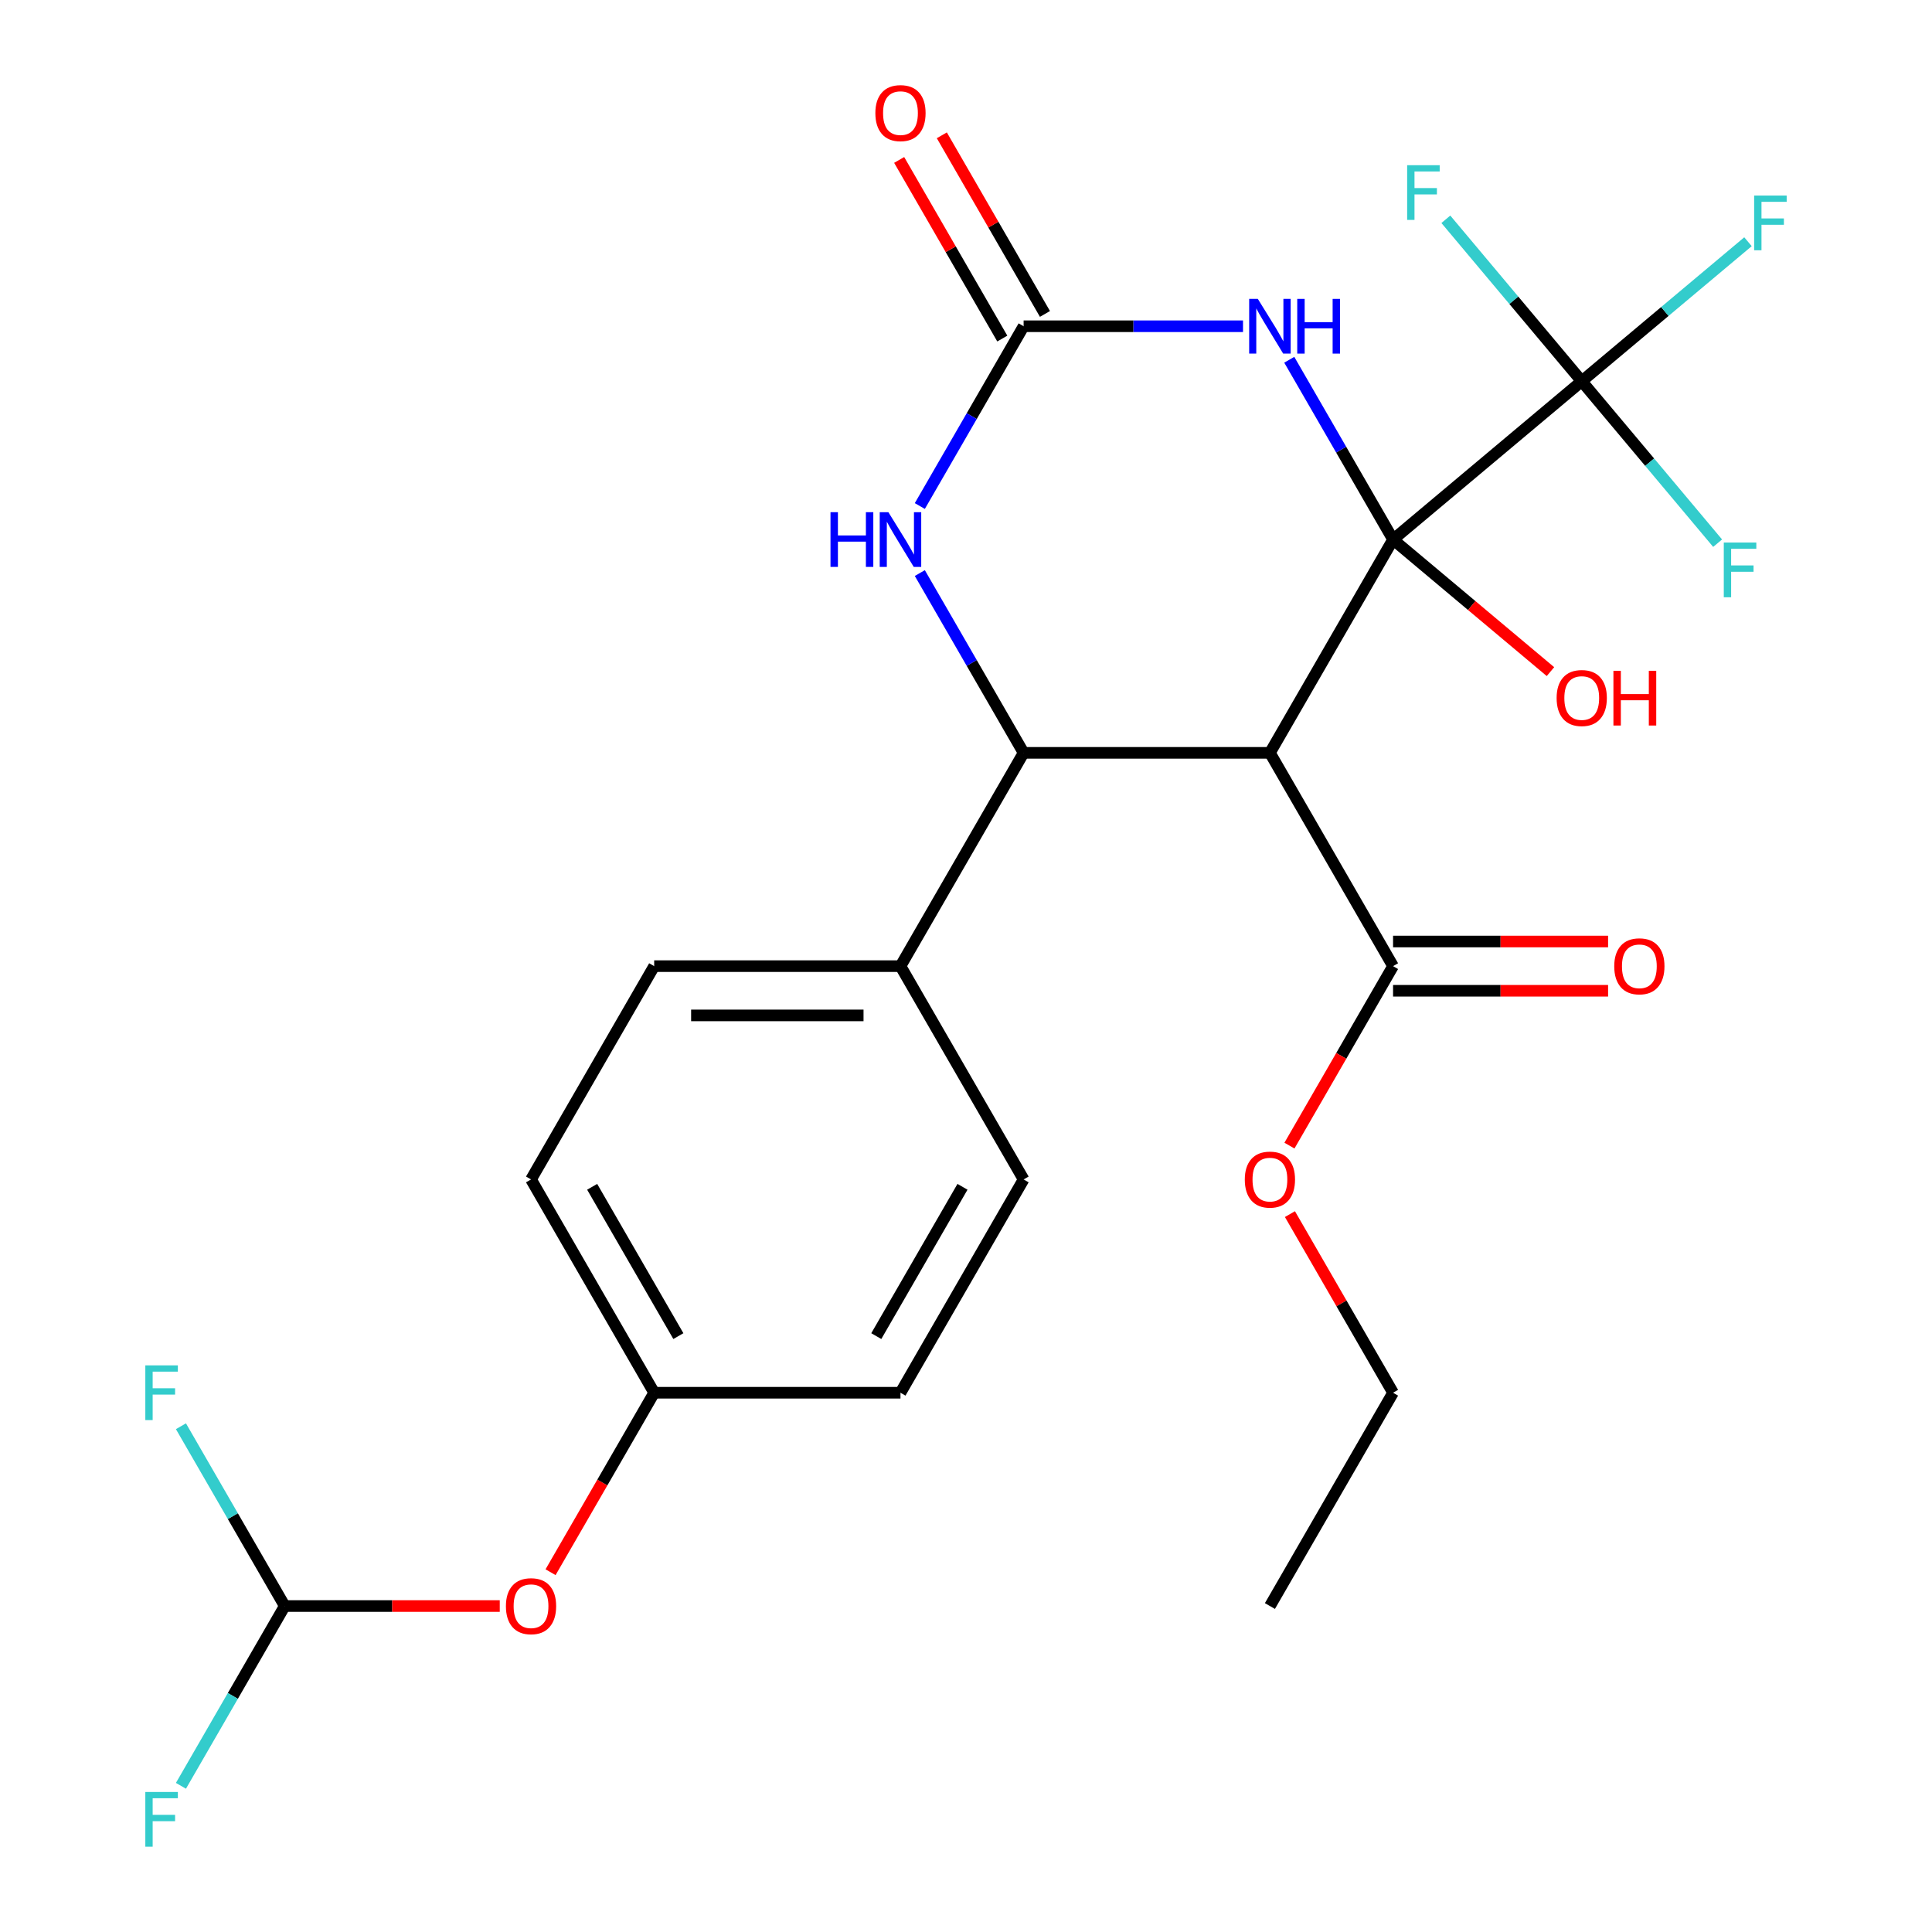 <?xml version='1.0' encoding='iso-8859-1'?>
<svg version='1.1' baseProfile='full'
              xmlns='http://www.w3.org/2000/svg'
                      xmlns:rdkit='http://www.rdkit.org/xml'
                      xmlns:xlink='http://www.w3.org/1999/xlink'
                  xml:space='preserve'
width='1000px' height='1000px' viewBox='0 0 1000 1000'>
<!-- END OF HEADER -->
<rect style='opacity:1.0;fill:#FFFFFF;stroke:none' width='1000' height='1000' x='0' y='0'> </rect>
<path class='bond-0' d='M 721.048,279.268 L 657.307,389.67' style='fill:none;fill-rule:evenodd;stroke:#000000;stroke-width:6px;stroke-linecap:butt;stroke-linejoin:miter;stroke-opacity:1' />
<path class='bond-1' d='M 721.048,279.268 L 694.185,232.74' style='fill:none;fill-rule:evenodd;stroke:#000000;stroke-width:6px;stroke-linecap:butt;stroke-linejoin:miter;stroke-opacity:1' />
<path class='bond-1' d='M 694.185,232.74 L 667.322,186.212' style='fill:none;fill-rule:evenodd;stroke:#0000FF;stroke-width:6px;stroke-linecap:butt;stroke-linejoin:miter;stroke-opacity:1' />
<path class='bond-4' d='M 721.048,279.268 L 818.705,197.324' style='fill:none;fill-rule:evenodd;stroke:#000000;stroke-width:6px;stroke-linecap:butt;stroke-linejoin:miter;stroke-opacity:1' />
<path class='bond-10' d='M 721.048,279.268 L 761.783,313.448' style='fill:none;fill-rule:evenodd;stroke:#000000;stroke-width:6px;stroke-linecap:butt;stroke-linejoin:miter;stroke-opacity:1' />
<path class='bond-10' d='M 761.783,313.448 L 802.518,347.629' style='fill:none;fill-rule:evenodd;stroke:#FF0000;stroke-width:6px;stroke-linecap:butt;stroke-linejoin:miter;stroke-opacity:1' />
<path class='bond-2' d='M 657.307,389.67 L 529.825,389.67' style='fill:none;fill-rule:evenodd;stroke:#000000;stroke-width:6px;stroke-linecap:butt;stroke-linejoin:miter;stroke-opacity:1' />
<path class='bond-6' d='M 657.307,389.67 L 721.048,500.073' style='fill:none;fill-rule:evenodd;stroke:#000000;stroke-width:6px;stroke-linecap:butt;stroke-linejoin:miter;stroke-opacity:1' />
<path class='bond-3' d='M 643.38,168.865 L 586.603,168.865' style='fill:none;fill-rule:evenodd;stroke:#0000FF;stroke-width:6px;stroke-linecap:butt;stroke-linejoin:miter;stroke-opacity:1' />
<path class='bond-3' d='M 586.603,168.865 L 529.825,168.865' style='fill:none;fill-rule:evenodd;stroke:#000000;stroke-width:6px;stroke-linecap:butt;stroke-linejoin:miter;stroke-opacity:1' />
<path class='bond-7' d='M 529.825,389.67 L 466.084,500.073' style='fill:none;fill-rule:evenodd;stroke:#000000;stroke-width:6px;stroke-linecap:butt;stroke-linejoin:miter;stroke-opacity:1' />
<path class='bond-26' d='M 529.825,389.67 L 502.962,343.142' style='fill:none;fill-rule:evenodd;stroke:#000000;stroke-width:6px;stroke-linecap:butt;stroke-linejoin:miter;stroke-opacity:1' />
<path class='bond-26' d='M 502.962,343.142 L 476.099,296.615' style='fill:none;fill-rule:evenodd;stroke:#0000FF;stroke-width:6px;stroke-linecap:butt;stroke-linejoin:miter;stroke-opacity:1' />
<path class='bond-5' d='M 529.825,168.865 L 502.962,215.393' style='fill:none;fill-rule:evenodd;stroke:#000000;stroke-width:6px;stroke-linecap:butt;stroke-linejoin:miter;stroke-opacity:1' />
<path class='bond-5' d='M 502.962,215.393 L 476.099,261.921' style='fill:none;fill-rule:evenodd;stroke:#0000FF;stroke-width:6px;stroke-linecap:butt;stroke-linejoin:miter;stroke-opacity:1' />
<path class='bond-9' d='M 540.865,162.491 L 514.176,116.263' style='fill:none;fill-rule:evenodd;stroke:#000000;stroke-width:6px;stroke-linecap:butt;stroke-linejoin:miter;stroke-opacity:1' />
<path class='bond-9' d='M 514.176,116.263 L 487.486,70.035' style='fill:none;fill-rule:evenodd;stroke:#FF0000;stroke-width:6px;stroke-linecap:butt;stroke-linejoin:miter;stroke-opacity:1' />
<path class='bond-9' d='M 518.785,175.239 L 492.095,129.011' style='fill:none;fill-rule:evenodd;stroke:#000000;stroke-width:6px;stroke-linecap:butt;stroke-linejoin:miter;stroke-opacity:1' />
<path class='bond-9' d='M 492.095,129.011 L 465.406,82.784' style='fill:none;fill-rule:evenodd;stroke:#FF0000;stroke-width:6px;stroke-linecap:butt;stroke-linejoin:miter;stroke-opacity:1' />
<path class='bond-13' d='M 818.705,197.324 L 861.73,161.222' style='fill:none;fill-rule:evenodd;stroke:#000000;stroke-width:6px;stroke-linecap:butt;stroke-linejoin:miter;stroke-opacity:1' />
<path class='bond-13' d='M 861.73,161.222 L 904.754,125.119' style='fill:none;fill-rule:evenodd;stroke:#33CCCC;stroke-width:6px;stroke-linecap:butt;stroke-linejoin:miter;stroke-opacity:1' />
<path class='bond-14' d='M 818.705,197.324 L 853.873,239.236' style='fill:none;fill-rule:evenodd;stroke:#000000;stroke-width:6px;stroke-linecap:butt;stroke-linejoin:miter;stroke-opacity:1' />
<path class='bond-14' d='M 853.873,239.236 L 889.041,281.148' style='fill:none;fill-rule:evenodd;stroke:#33CCCC;stroke-width:6px;stroke-linecap:butt;stroke-linejoin:miter;stroke-opacity:1' />
<path class='bond-15' d='M 818.705,197.324 L 783.536,155.412' style='fill:none;fill-rule:evenodd;stroke:#000000;stroke-width:6px;stroke-linecap:butt;stroke-linejoin:miter;stroke-opacity:1' />
<path class='bond-15' d='M 783.536,155.412 L 748.368,113.5' style='fill:none;fill-rule:evenodd;stroke:#33CCCC;stroke-width:6px;stroke-linecap:butt;stroke-linejoin:miter;stroke-opacity:1' />
<path class='bond-11' d='M 721.048,512.821 L 776.695,512.821' style='fill:none;fill-rule:evenodd;stroke:#000000;stroke-width:6px;stroke-linecap:butt;stroke-linejoin:miter;stroke-opacity:1' />
<path class='bond-11' d='M 776.695,512.821 L 832.343,512.821' style='fill:none;fill-rule:evenodd;stroke:#FF0000;stroke-width:6px;stroke-linecap:butt;stroke-linejoin:miter;stroke-opacity:1' />
<path class='bond-11' d='M 721.048,487.324 L 776.695,487.324' style='fill:none;fill-rule:evenodd;stroke:#000000;stroke-width:6px;stroke-linecap:butt;stroke-linejoin:miter;stroke-opacity:1' />
<path class='bond-11' d='M 776.695,487.324 L 832.343,487.324' style='fill:none;fill-rule:evenodd;stroke:#FF0000;stroke-width:6px;stroke-linecap:butt;stroke-linejoin:miter;stroke-opacity:1' />
<path class='bond-21' d='M 721.048,500.073 L 694.231,546.52' style='fill:none;fill-rule:evenodd;stroke:#000000;stroke-width:6px;stroke-linecap:butt;stroke-linejoin:miter;stroke-opacity:1' />
<path class='bond-21' d='M 694.231,546.52 L 667.415,592.968' style='fill:none;fill-rule:evenodd;stroke:#FF0000;stroke-width:6px;stroke-linecap:butt;stroke-linejoin:miter;stroke-opacity:1' />
<path class='bond-16' d='M 466.084,500.073 L 338.602,500.073' style='fill:none;fill-rule:evenodd;stroke:#000000;stroke-width:6px;stroke-linecap:butt;stroke-linejoin:miter;stroke-opacity:1' />
<path class='bond-16' d='M 446.962,525.569 L 357.725,525.569' style='fill:none;fill-rule:evenodd;stroke:#000000;stroke-width:6px;stroke-linecap:butt;stroke-linejoin:miter;stroke-opacity:1' />
<path class='bond-17' d='M 466.084,500.073 L 529.825,610.475' style='fill:none;fill-rule:evenodd;stroke:#000000;stroke-width:6px;stroke-linecap:butt;stroke-linejoin:miter;stroke-opacity:1' />
<path class='bond-8' d='M 147.379,831.28 L 203.027,831.28' style='fill:none;fill-rule:evenodd;stroke:#000000;stroke-width:6px;stroke-linecap:butt;stroke-linejoin:miter;stroke-opacity:1' />
<path class='bond-8' d='M 203.027,831.28 L 258.674,831.28' style='fill:none;fill-rule:evenodd;stroke:#FF0000;stroke-width:6px;stroke-linecap:butt;stroke-linejoin:miter;stroke-opacity:1' />
<path class='bond-19' d='M 147.379,831.28 L 120.517,877.808' style='fill:none;fill-rule:evenodd;stroke:#000000;stroke-width:6px;stroke-linecap:butt;stroke-linejoin:miter;stroke-opacity:1' />
<path class='bond-19' d='M 120.517,877.808 L 93.654,924.336' style='fill:none;fill-rule:evenodd;stroke:#33CCCC;stroke-width:6px;stroke-linecap:butt;stroke-linejoin:miter;stroke-opacity:1' />
<path class='bond-20' d='M 147.379,831.28 L 120.517,784.753' style='fill:none;fill-rule:evenodd;stroke:#000000;stroke-width:6px;stroke-linecap:butt;stroke-linejoin:miter;stroke-opacity:1' />
<path class='bond-20' d='M 120.517,784.753 L 93.654,738.225' style='fill:none;fill-rule:evenodd;stroke:#33CCCC;stroke-width:6px;stroke-linecap:butt;stroke-linejoin:miter;stroke-opacity:1' />
<path class='bond-12' d='M 284.969,813.773 L 311.786,767.326' style='fill:none;fill-rule:evenodd;stroke:#FF0000;stroke-width:6px;stroke-linecap:butt;stroke-linejoin:miter;stroke-opacity:1' />
<path class='bond-12' d='M 311.786,767.326 L 338.602,720.878' style='fill:none;fill-rule:evenodd;stroke:#000000;stroke-width:6px;stroke-linecap:butt;stroke-linejoin:miter;stroke-opacity:1' />
<path class='bond-22' d='M 338.602,500.073 L 274.861,610.475' style='fill:none;fill-rule:evenodd;stroke:#000000;stroke-width:6px;stroke-linecap:butt;stroke-linejoin:miter;stroke-opacity:1' />
<path class='bond-23' d='M 529.825,610.475 L 466.084,720.878' style='fill:none;fill-rule:evenodd;stroke:#000000;stroke-width:6px;stroke-linecap:butt;stroke-linejoin:miter;stroke-opacity:1' />
<path class='bond-23' d='M 498.183,614.287 L 453.565,691.569' style='fill:none;fill-rule:evenodd;stroke:#000000;stroke-width:6px;stroke-linecap:butt;stroke-linejoin:miter;stroke-opacity:1' />
<path class='bond-18' d='M 338.602,720.878 L 466.084,720.878' style='fill:none;fill-rule:evenodd;stroke:#000000;stroke-width:6px;stroke-linecap:butt;stroke-linejoin:miter;stroke-opacity:1' />
<path class='bond-27' d='M 338.602,720.878 L 274.861,610.475' style='fill:none;fill-rule:evenodd;stroke:#000000;stroke-width:6px;stroke-linecap:butt;stroke-linejoin:miter;stroke-opacity:1' />
<path class='bond-27' d='M 351.122,691.569 L 306.503,614.287' style='fill:none;fill-rule:evenodd;stroke:#000000;stroke-width:6px;stroke-linecap:butt;stroke-linejoin:miter;stroke-opacity:1' />
<path class='bond-24' d='M 667.669,628.422 L 694.358,674.65' style='fill:none;fill-rule:evenodd;stroke:#FF0000;stroke-width:6px;stroke-linecap:butt;stroke-linejoin:miter;stroke-opacity:1' />
<path class='bond-24' d='M 694.358,674.65 L 721.048,720.878' style='fill:none;fill-rule:evenodd;stroke:#000000;stroke-width:6px;stroke-linecap:butt;stroke-linejoin:miter;stroke-opacity:1' />
<path class='bond-25' d='M 721.048,720.878 L 657.307,831.28' style='fill:none;fill-rule:evenodd;stroke:#000000;stroke-width:6px;stroke-linecap:butt;stroke-linejoin:miter;stroke-opacity:1' />
<path  class='atom-2' d='M 651.047 154.705
L 660.327 169.705
Q 661.247 171.185, 662.727 173.865
Q 664.207 176.545, 664.287 176.705
L 664.287 154.705
L 668.047 154.705
L 668.047 183.025
L 664.167 183.025
L 654.207 166.625
Q 653.047 164.705, 651.807 162.505
Q 650.607 160.305, 650.247 159.625
L 650.247 183.025
L 646.567 183.025
L 646.567 154.705
L 651.047 154.705
' fill='#0000FF'/>
<path  class='atom-2' d='M 671.447 154.705
L 675.287 154.705
L 675.287 166.745
L 689.767 166.745
L 689.767 154.705
L 693.607 154.705
L 693.607 183.025
L 689.767 183.025
L 689.767 169.945
L 675.287 169.945
L 675.287 183.025
L 671.447 183.025
L 671.447 154.705
' fill='#0000FF'/>
<path  class='atom-6' d='M 429.864 265.108
L 433.704 265.108
L 433.704 277.148
L 448.184 277.148
L 448.184 265.108
L 452.024 265.108
L 452.024 293.428
L 448.184 293.428
L 448.184 280.348
L 433.704 280.348
L 433.704 293.428
L 429.864 293.428
L 429.864 265.108
' fill='#0000FF'/>
<path  class='atom-6' d='M 459.824 265.108
L 469.104 280.108
Q 470.024 281.588, 471.504 284.268
Q 472.984 286.948, 473.064 287.108
L 473.064 265.108
L 476.824 265.108
L 476.824 293.428
L 472.944 293.428
L 462.984 277.028
Q 461.824 275.108, 460.584 272.908
Q 459.384 270.708, 459.024 270.028
L 459.024 293.428
L 455.344 293.428
L 455.344 265.108
L 459.824 265.108
' fill='#0000FF'/>
<path  class='atom-10' d='M 453.084 58.542
Q 453.084 51.742, 456.444 47.943
Q 459.804 44.142, 466.084 44.142
Q 472.364 44.142, 475.724 47.943
Q 479.084 51.742, 479.084 58.542
Q 479.084 65.422, 475.684 69.343
Q 472.284 73.222, 466.084 73.222
Q 459.844 73.222, 456.444 69.343
Q 453.084 65.463, 453.084 58.542
M 466.084 70.022
Q 470.404 70.022, 472.724 67.142
Q 475.084 64.222, 475.084 58.542
Q 475.084 52.983, 472.724 50.182
Q 470.404 47.343, 466.084 47.343
Q 461.764 47.343, 459.404 50.142
Q 457.084 52.943, 457.084 58.542
Q 457.084 64.263, 459.404 67.142
Q 461.764 70.022, 466.084 70.022
' fill='#FF0000'/>
<path  class='atom-11' d='M 805.705 361.291
Q 805.705 354.491, 809.065 350.691
Q 812.425 346.891, 818.705 346.891
Q 824.985 346.891, 828.345 350.691
Q 831.705 354.491, 831.705 361.291
Q 831.705 368.171, 828.305 372.091
Q 824.905 375.971, 818.705 375.971
Q 812.465 375.971, 809.065 372.091
Q 805.705 368.211, 805.705 361.291
M 818.705 372.771
Q 823.025 372.771, 825.345 369.891
Q 827.705 366.971, 827.705 361.291
Q 827.705 355.731, 825.345 352.931
Q 823.025 350.091, 818.705 350.091
Q 814.385 350.091, 812.025 352.891
Q 809.705 355.691, 809.705 361.291
Q 809.705 367.011, 812.025 369.891
Q 814.385 372.771, 818.705 372.771
' fill='#FF0000'/>
<path  class='atom-11' d='M 835.105 347.211
L 838.945 347.211
L 838.945 359.251
L 853.425 359.251
L 853.425 347.211
L 857.265 347.211
L 857.265 375.531
L 853.425 375.531
L 853.425 362.451
L 838.945 362.451
L 838.945 375.531
L 835.105 375.531
L 835.105 347.211
' fill='#FF0000'/>
<path  class='atom-12' d='M 835.53 500.153
Q 835.53 493.353, 838.89 489.553
Q 842.25 485.753, 848.53 485.753
Q 854.81 485.753, 858.17 489.553
Q 861.53 493.353, 861.53 500.153
Q 861.53 507.033, 858.13 510.953
Q 854.73 514.833, 848.53 514.833
Q 842.29 514.833, 838.89 510.953
Q 835.53 507.073, 835.53 500.153
M 848.53 511.633
Q 852.85 511.633, 855.17 508.753
Q 857.53 505.833, 857.53 500.153
Q 857.53 494.593, 855.17 491.793
Q 852.85 488.953, 848.53 488.953
Q 844.21 488.953, 841.85 491.753
Q 839.53 494.553, 839.53 500.153
Q 839.53 505.873, 841.85 508.753
Q 844.21 511.633, 848.53 511.633
' fill='#FF0000'/>
<path  class='atom-13' d='M 261.861 831.36
Q 261.861 824.56, 265.221 820.76
Q 268.581 816.96, 274.861 816.96
Q 281.141 816.96, 284.501 820.76
Q 287.861 824.56, 287.861 831.36
Q 287.861 838.24, 284.461 842.16
Q 281.061 846.04, 274.861 846.04
Q 268.621 846.04, 265.221 842.16
Q 261.861 838.28, 261.861 831.36
M 274.861 842.84
Q 279.181 842.84, 281.501 839.96
Q 283.861 837.04, 283.861 831.36
Q 283.861 825.8, 281.501 823
Q 279.181 820.16, 274.861 820.16
Q 270.541 820.16, 268.181 822.96
Q 265.861 825.76, 265.861 831.36
Q 265.861 837.08, 268.181 839.96
Q 270.541 842.84, 274.861 842.84
' fill='#FF0000'/>
<path  class='atom-14' d='M 907.941 101.22
L 924.781 101.22
L 924.781 104.46
L 911.741 104.46
L 911.741 113.06
L 923.341 113.06
L 923.341 116.34
L 911.741 116.34
L 911.741 129.54
L 907.941 129.54
L 907.941 101.22
' fill='#33CCCC'/>
<path  class='atom-15' d='M 892.228 280.821
L 909.068 280.821
L 909.068 284.061
L 896.028 284.061
L 896.028 292.661
L 907.628 292.661
L 907.628 295.941
L 896.028 295.941
L 896.028 309.141
L 892.228 309.141
L 892.228 280.821
' fill='#33CCCC'/>
<path  class='atom-16' d='M 728.341 85.507
L 745.181 85.507
L 745.181 88.747
L 732.141 88.747
L 732.141 97.347
L 743.741 97.347
L 743.741 100.627
L 732.141 100.627
L 732.141 113.827
L 728.341 113.827
L 728.341 85.507
' fill='#33CCCC'/>
<path  class='atom-20' d='M 75.219 927.523
L 92.058 927.523
L 92.058 930.763
L 79.019 930.763
L 79.019 939.363
L 90.618 939.363
L 90.618 942.643
L 79.019 942.643
L 79.019 955.843
L 75.219 955.843
L 75.219 927.523
' fill='#33CCCC'/>
<path  class='atom-21' d='M 75.219 706.718
L 92.058 706.718
L 92.058 709.958
L 79.019 709.958
L 79.019 718.558
L 90.618 718.558
L 90.618 721.838
L 79.019 721.838
L 79.019 735.038
L 75.219 735.038
L 75.219 706.718
' fill='#33CCCC'/>
<path  class='atom-22' d='M 644.307 610.555
Q 644.307 603.755, 647.667 599.955
Q 651.027 596.155, 657.307 596.155
Q 663.587 596.155, 666.947 599.955
Q 670.307 603.755, 670.307 610.555
Q 670.307 617.435, 666.907 621.355
Q 663.507 625.235, 657.307 625.235
Q 651.067 625.235, 647.667 621.355
Q 644.307 617.475, 644.307 610.555
M 657.307 622.035
Q 661.627 622.035, 663.947 619.155
Q 666.307 616.235, 666.307 610.555
Q 666.307 604.995, 663.947 602.195
Q 661.627 599.355, 657.307 599.355
Q 652.987 599.355, 650.627 602.155
Q 648.307 604.955, 648.307 610.555
Q 648.307 616.275, 650.627 619.155
Q 652.987 622.035, 657.307 622.035
' fill='#FF0000'/>
</svg>
